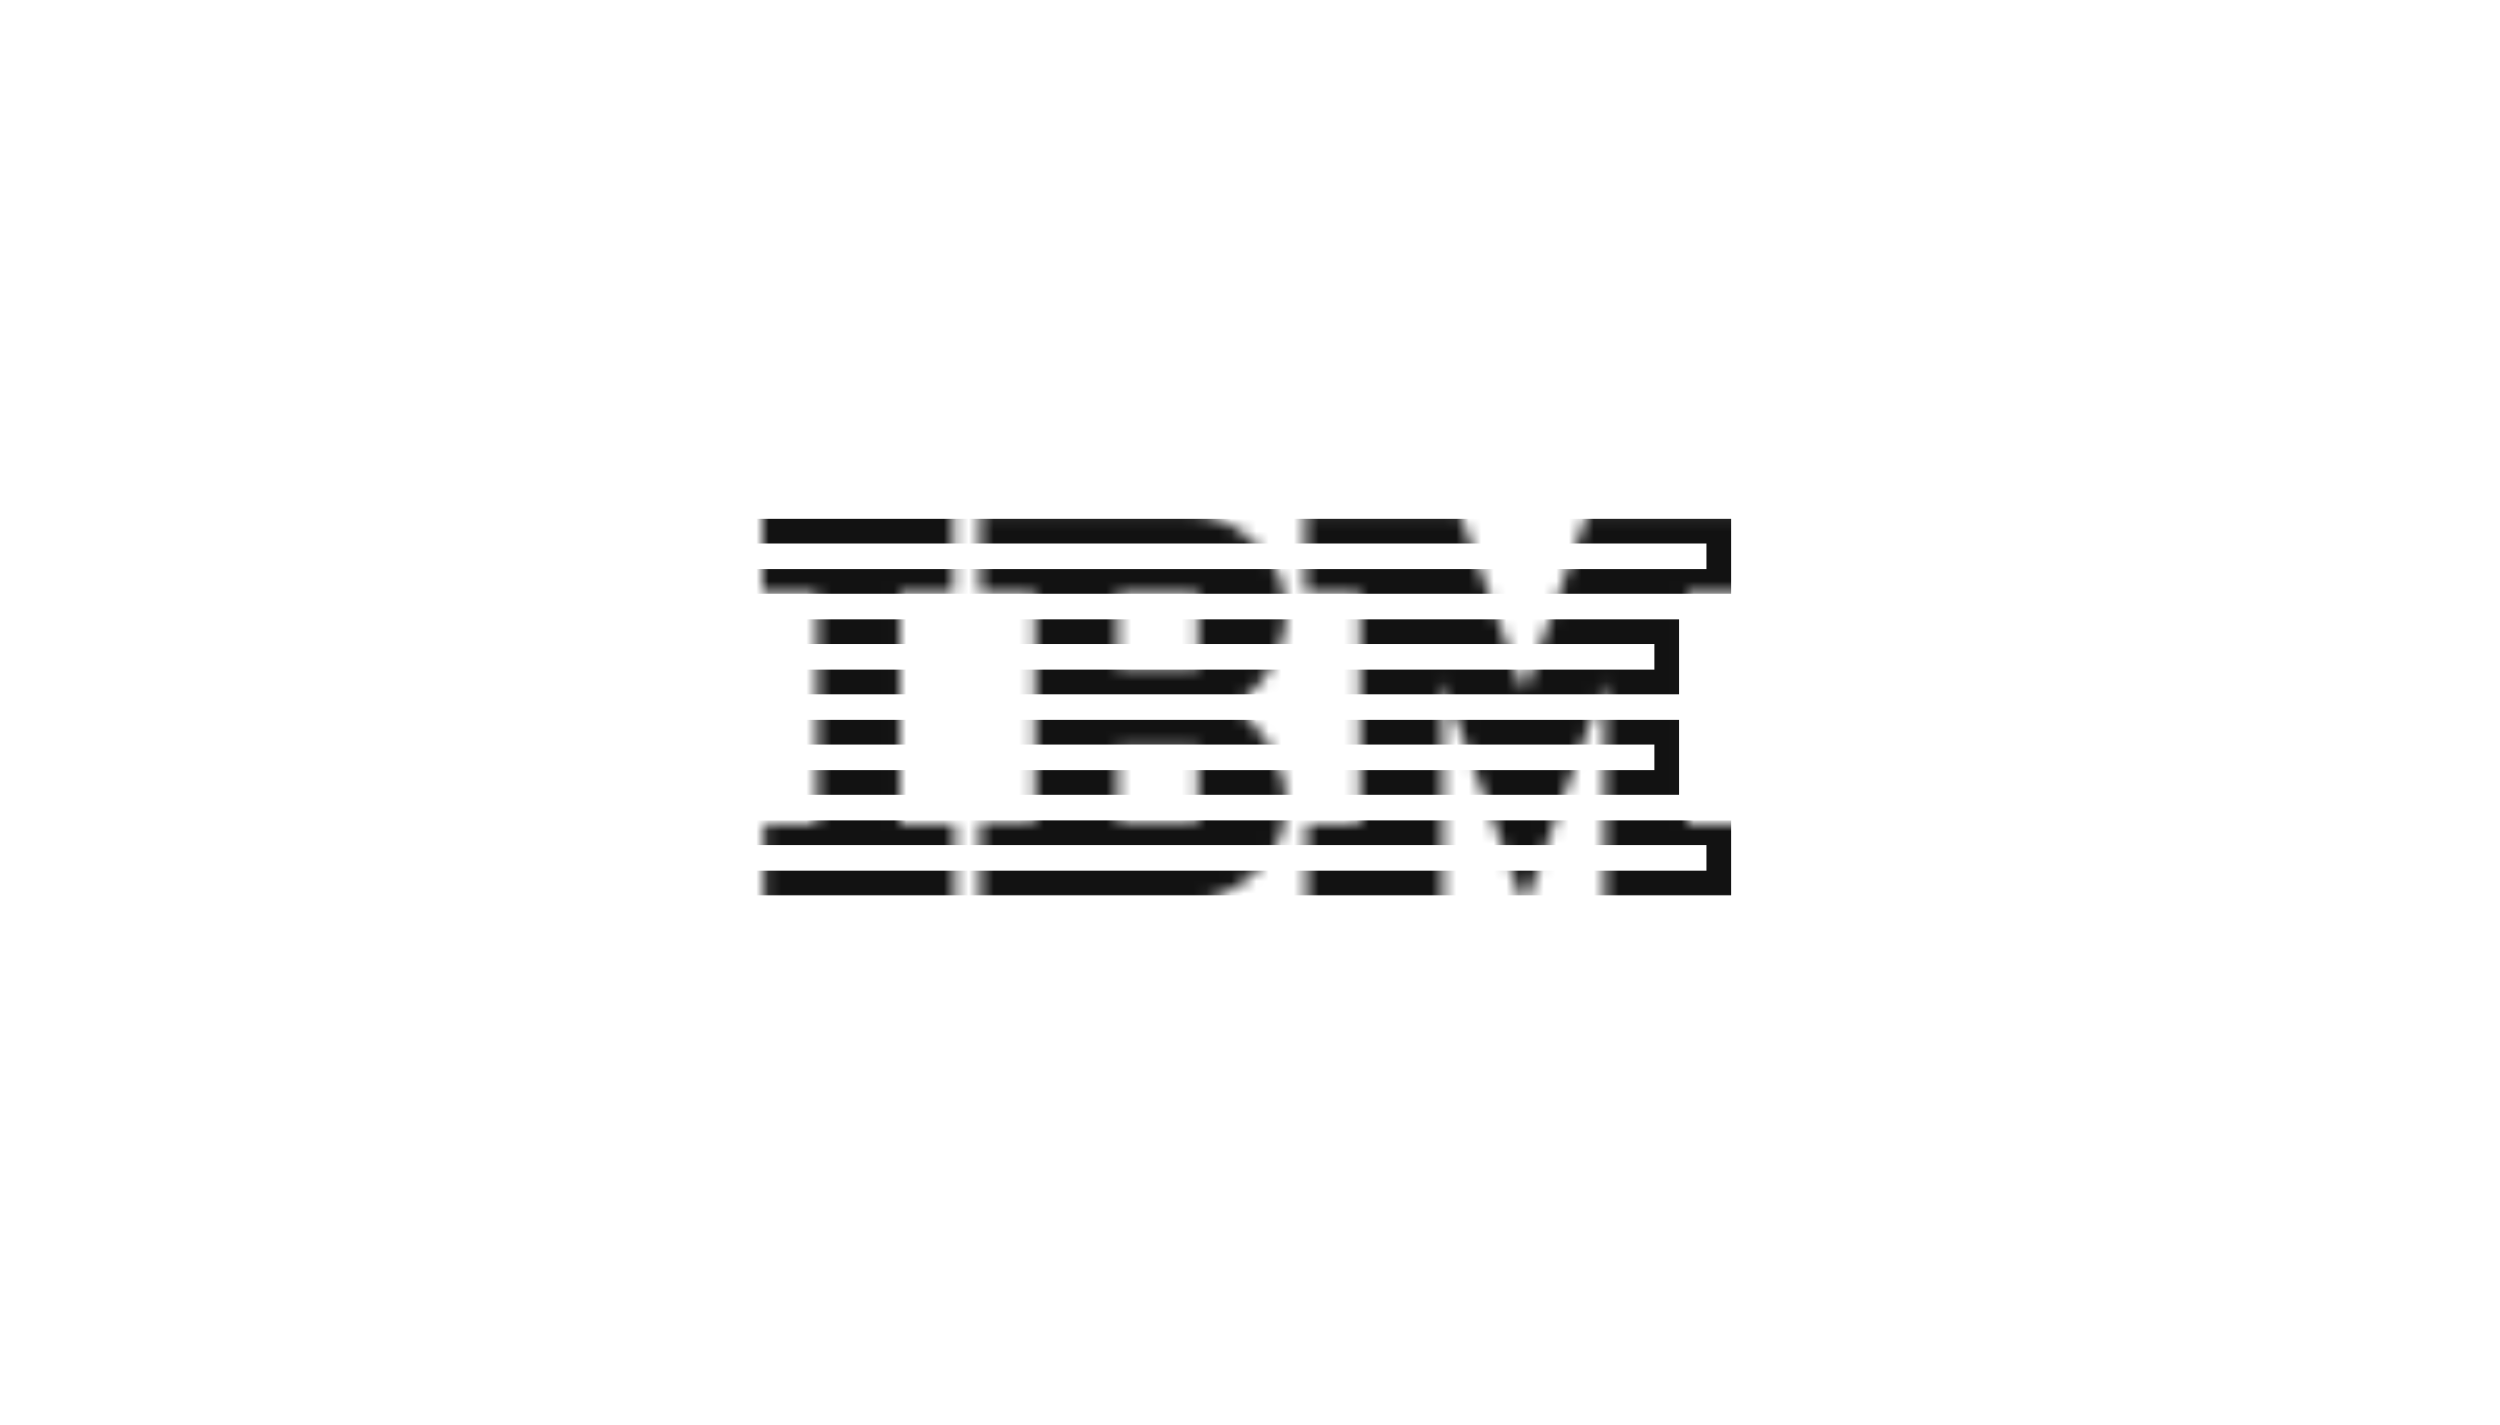 <?xml version="1.0" encoding="utf-8"?>
<svg xmlns="http://www.w3.org/2000/svg" fill="none" height="100%" overflow="visible" preserveAspectRatio="none" style="display: block;" viewBox="0 0 200 114" width="100%">
<g id="17">
<g id="Rectangle">
</g>
<g id="Shape Clipped">
<mask height="32" id="mask0_0_617" maskUnits="userSpaceOnUse" style="mask-type:alpha" width="79" x="61" y="41">
<g id="mask 2">
<path d="M76.256 41V47.489H71.991V65.939H76.375V72.35H61.119V65.939H65.384V47.489H61V41H76.256ZM116.793 41.078L121.93 55.376L127.003 41.078H139.256V47.489H134.991V65.939H139.375V72.35H128.384V54.513L122.022 72.347L121.891 72.344L115.413 54.513V72.35H104.541V65.939H108.806V47.489H104.422V41.078H116.793ZM78.417 41.078H94.995C97.863 41.078 100.046 43.112 100.153 43.214L100.157 43.218L101.902 45.242C102.375 45.711 102.655 47.238 102.678 47.37L102.68 47.379L102.861 49.4C102.861 50.367 102.477 51.444 102.443 51.536L102.441 51.542L101.538 53.564C101.105 54.566 99.784 55.619 99.683 55.699L99.677 55.703V57.526C99.677 57.526 101.088 58.624 101.538 59.666L102.441 61.687C102.441 61.687 102.861 62.819 102.861 63.83L102.68 65.851C102.68 65.851 102.397 67.498 101.902 67.988L100.157 70.012C100.157 70.012 97.937 72.152 94.995 72.152H78.417V65.741H82.802V47.489H78.417V41.078H94.995H78.417ZM95.834 59.799H89.408V65.741H95.834V59.799ZM95.834 47.489H89.408V53.431H95.834V47.489Z" fill="white" id="Vector"/>
</g>
</mask>
<g mask="url(#mask0_0_617)">
<path d="M59.503 66.619H137.503V70.641H59.503M59.503 42.493H137.503V46.514H59.503V42.493ZM59.503 50.535H133.338V54.557H59.503V58.577H133.338V62.597H59.503V50.535Z" id="Shape" stroke="#121212" stroke-width="1.974"/>
</g>
</g>
</g>
</svg>
